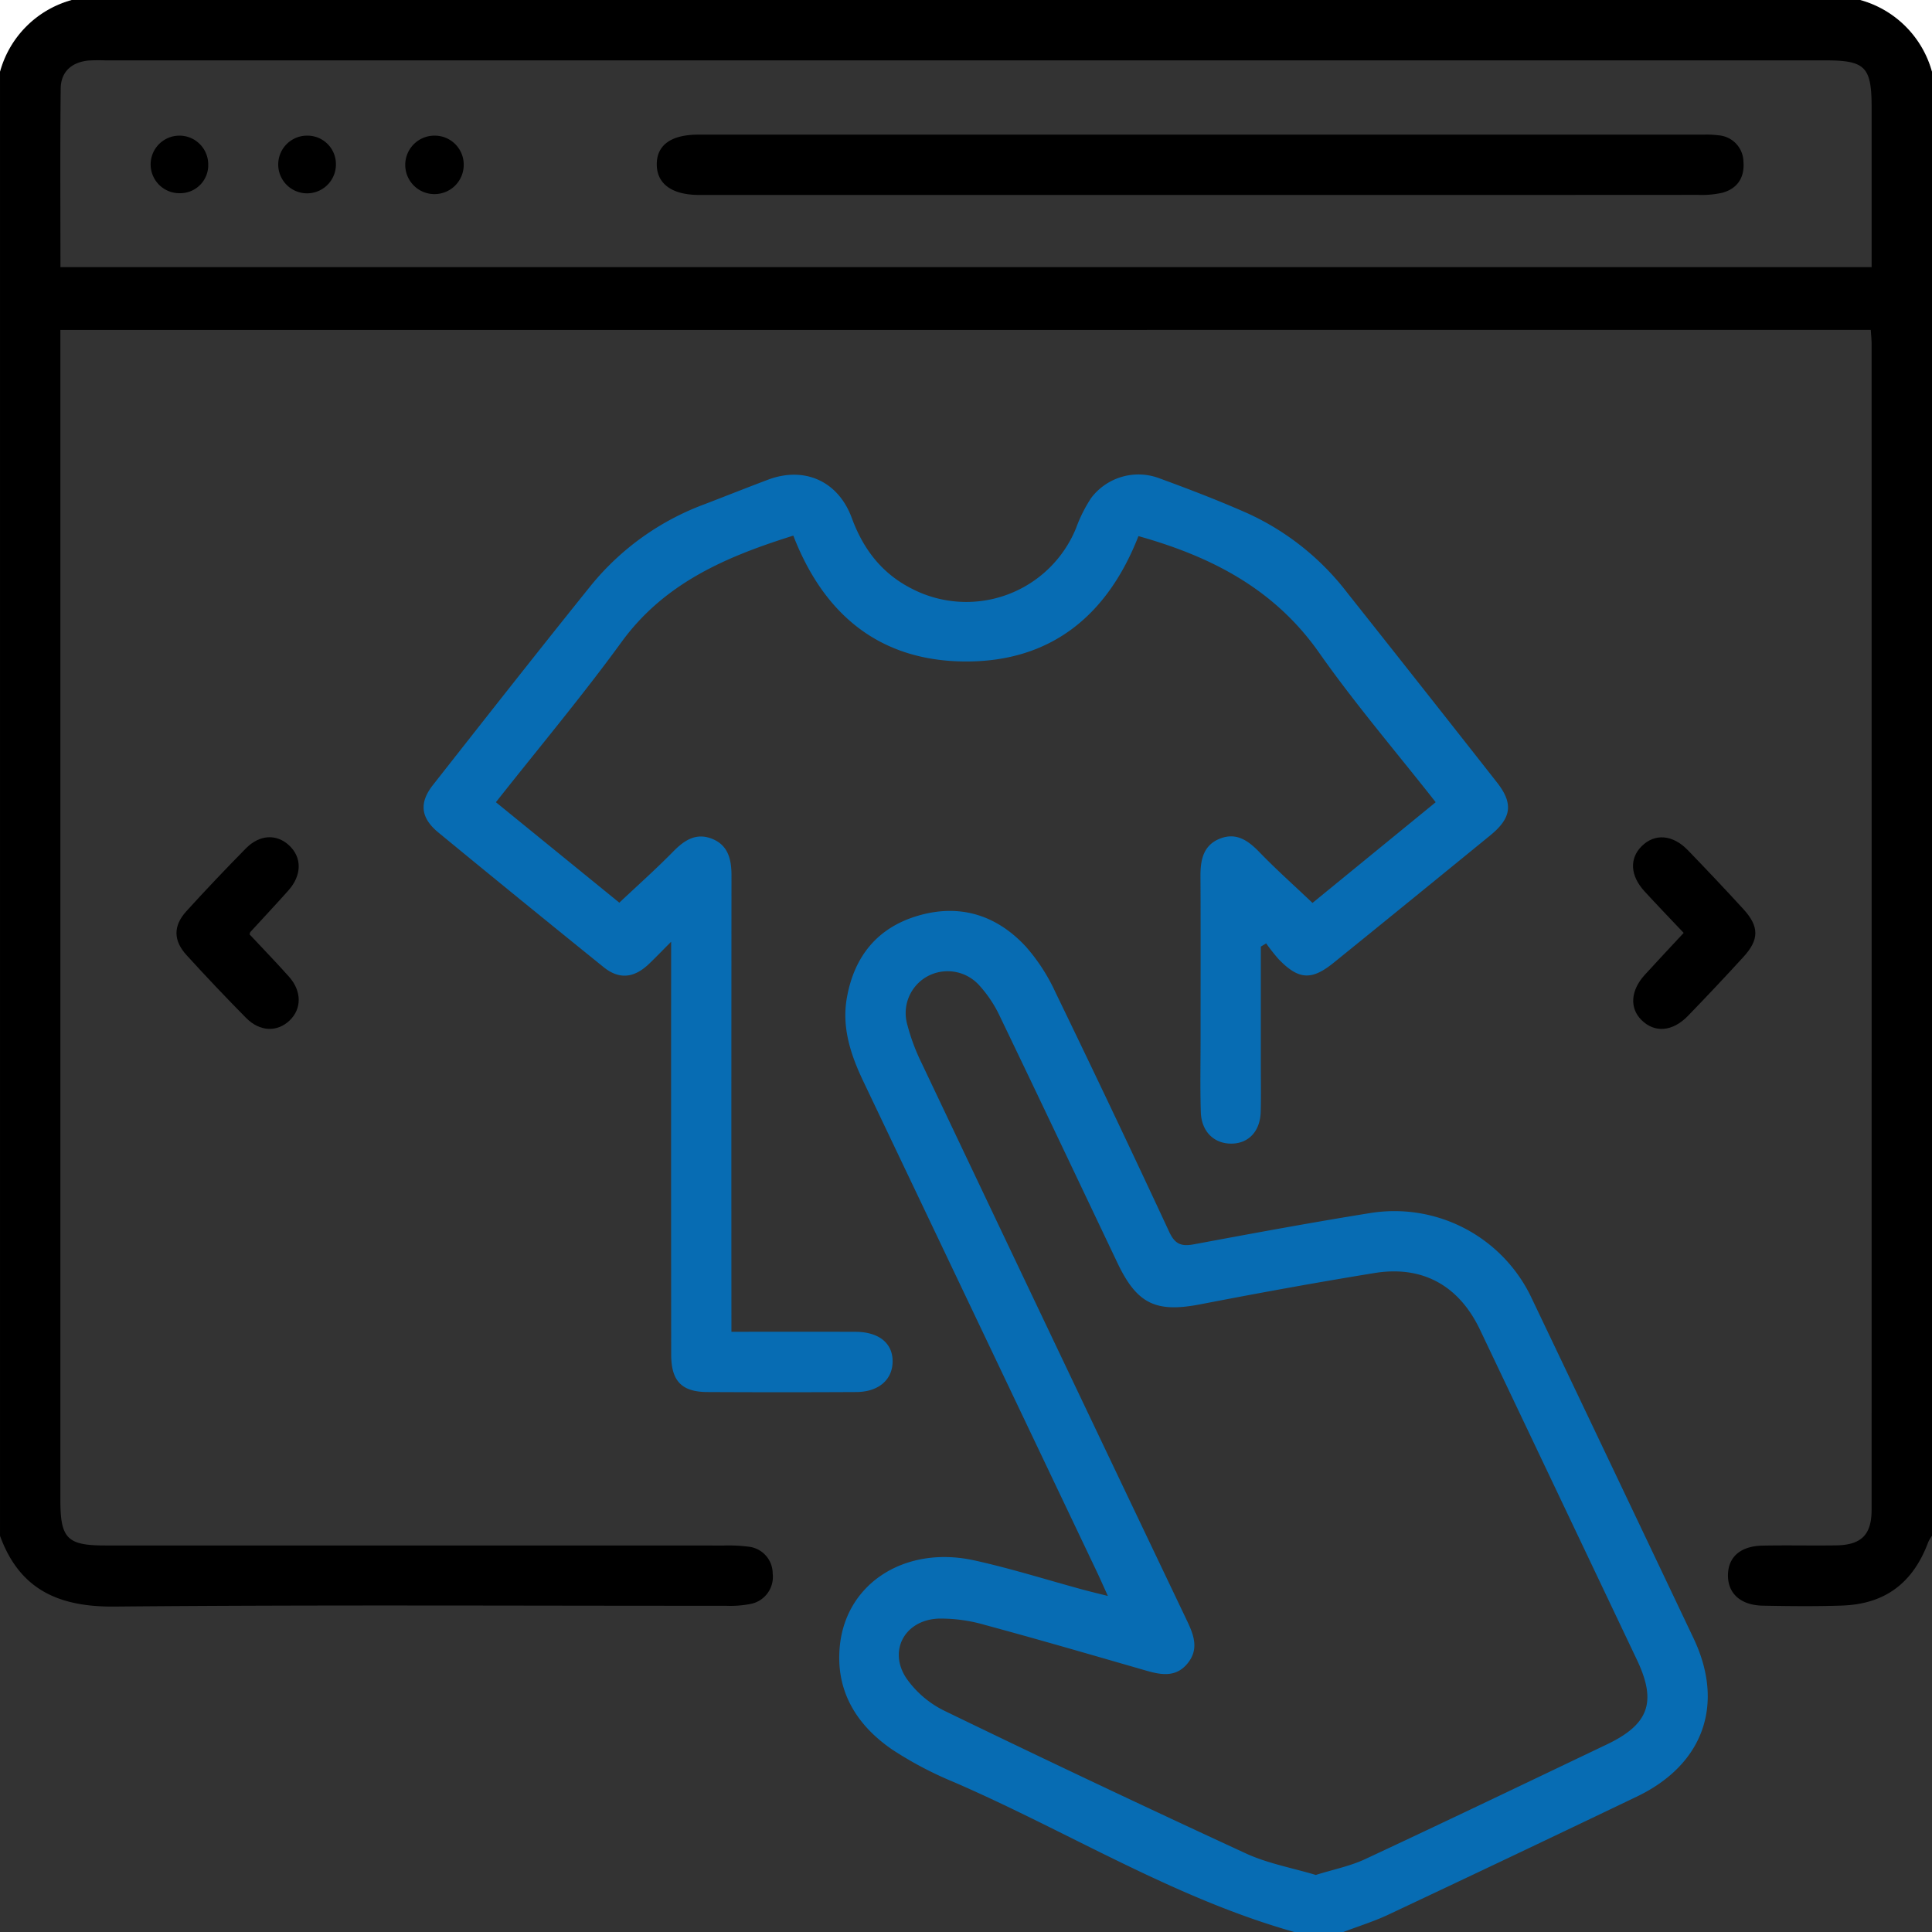 <svg id="WooCommerce_Storefront_Customization" data-name="WooCommerce Storefront Customization" xmlns="http://www.w3.org/2000/svg" width="384" height="384.001" viewBox="0 0 384 384.001">
  <rect x="0" y="0" width="384" height="384.001" fill="#333333" stroke="none"/>
  <path id="Path_27615" data-name="Path 27615" d="M384,305.25a7.534,7.534,0,0,0-.731,1.217c-3.02,8.149-8.575,12.357-17.146,12.65-5.243.179-10.5.122-15.746.021-4.455-.086-7-2.454-6.932-6.151.07-3.546,2.513-5.694,6.861-5.781,4.873-.1,9.749.023,14.623-.05,5.037-.076,7.064-2.1,7.065-7.086q.02-115.863,0-231.725c0-.851-.1-1.7-.16-2.773H12V298.155c0,7.633,1.357,9.019,8.881,9.02q61.494,0,122.987.01a31.833,31.833,0,0,1,4.858.222,5.382,5.382,0,0,1,4.853,5.367,5.477,5.477,0,0,1-4.507,6.043,21.132,21.132,0,0,1-4.84.341c-40.5.017-80.993-.211-121.486.159-11.081.1-18.865-3.378-22.744-14.067v-291A20.375,20.375,0,0,1,14.25,0h355.5A20.432,20.432,0,0,1,384,14.25ZM12.014,53.09H372c0-10.73,0-21.206,0-31.682C372,13.269,370.76,12,362.786,12H20.893a31.578,31.578,0,0,0-3.372.037c-3.314.357-5.422,2.245-5.458,5.564C11.937,29.33,12.014,41.061,12.014,53.09Z"/>
  <path id="Path_27616" data-name="Path 27616" d="M257.25,384c-23.95-6.746-45.04-20-67.65-29.79a73.268,73.268,0,0,1-12.223-6.441c-7.156-4.886-11.355-11.724-10.451-20.66,1.263-12.489,13.053-19.981,26.727-16.969,7.3,1.608,14.457,3.879,21.681,5.84,1.4.38,2.812.712,4.863,1.228-.923-2.028-1.554-3.471-2.231-4.893Q194.8,263.634,171.61,214.962c-2.518-5.28-4.332-10.714-3.293-16.62,1.442-8.193,6.026-13.949,14.13-16.331,8.346-2.453,15.649-.128,21.454,6.143a37.175,37.175,0,0,1,5.87,9.055q11.513,23.751,22.645,47.685c1.14,2.448,2.447,2.876,4.9,2.42,11.652-2.169,23.309-4.329,35.01-6.206a30.148,30.148,0,0,1,32.105,16.916q16.122,33.791,32.181,67.611c6.236,13.137,1.965,25.1-11.271,31.45Q300.7,368.9,275.973,380.54c-2.894,1.362-5.979,2.317-8.976,3.461Zm4.275-11.338c3.478-1.092,6.815-1.747,9.806-3.143,16.055-7.493,32.03-15.159,48.022-22.789,8.4-4.008,9.977-8.45,5.993-16.84q-15.579-32.8-31.183-65.592c-4.168-8.763-11.41-12.828-20.967-11.273-11.573,1.883-23.113,3.991-34.626,6.218-8.787,1.7-12.567-.034-16.45-8.191-7.777-16.338-15.514-32.695-23.364-49a24.73,24.73,0,0,0-4.1-6.185,8.448,8.448,0,0,0-10.294-1.829,8.325,8.325,0,0,0-4.026,9.626,40.451,40.451,0,0,0,2.87,7.684q26.329,55.463,52.763,110.876c1.353,2.838,2.342,5.614.065,8.394-2.3,2.812-5.223,2.3-8.238,1.427-10.67-3.075-21.331-6.184-32.049-9.081a31.287,31.287,0,0,0-9.194-1.253c-6.718.258-10.091,6.4-6.369,11.911a19.925,19.925,0,0,0,7.539,6.416q29.807,14.455,59.889,28.338C251.953,370.381,256.821,371.249,261.525,372.662Z" fill="#076cb3"/>
  <path id="Path_27617" data-name="Path 27617" d="M384,14.25A20.432,20.432,0,0,0,369.75,0H384Z" fill="#fff"/>
  <path id="Path_27618" data-name="Path 27618" d="M14.25,0A20.375,20.375,0,0,0,0,14.25V0Z" fill="#fff"/>
  <path id="Path_27619" data-name="Path 27619" d="M145.378,264.7c8.662,0,16.652-.018,24.643.007,4.712.015,7.485,2.309,7.392,6.025-.089,3.569-2.842,5.923-7.223,5.946q-14.812.078-29.624,0c-5.092-.031-7.158-2.2-7.162-7.438q-.034-38.436-.012-76.873V187.18c-1.881,1.887-3.107,3.167-4.387,4.39-2.975,2.845-5.933,3.158-9.029.659q-16.483-13.3-32.842-26.758c-3.534-2.909-3.87-5.9-1.081-9.448,10.423-13.264,20.845-26.531,31.419-39.675A52.661,52.661,0,0,1,140.086,100.2c4.192-1.612,8.364-3.275,12.567-4.857,7.182-2.7,13.934.228,16.645,7.608,2.311,6.294,6.076,11.138,12.083,14.134a23.557,23.557,0,0,0,32.492-12.114,28.817,28.817,0,0,1,3-5.988,11.782,11.782,0,0,1,13.448-3.96c5.972,2.187,11.926,4.463,17.736,7.043a52.277,52.277,0,0,1,19.728,15.758q14.913,18.793,29.731,37.664c3.3,4.2,2.946,7.07-1.3,10.538q-15.531,12.69-31.12,25.312c-4.423,3.583-6.988,3.412-10.965-.7a37.8,37.8,0,0,1-2.472-3.137l-1.057.645q0,11.715,0,23.431c0,3.125.059,6.252-.024,9.374-.1,3.906-2.421,6.352-5.864,6.352s-5.924-2.407-6.043-6.284c-.15-4.87-.047-9.749-.048-14.623,0-10.75.034-21.5-.021-32.249-.016-3.214.551-6.129,3.829-7.447s5.648.354,7.909,2.692c3.285,3.4,6.823,6.551,10.528,10.071l24.489-20.018c-7.881-10.032-16.024-19.534-23.182-29.728-8.877-12.644-21.366-19.085-35.9-23.161-6.085,15.583-17.211,24.991-34.412,24.918-17.017-.072-28.123-9.325-34.185-25.015-13.321,4.178-25.579,9.376-34.141,21.142-7.855,10.794-16.455,21.045-24.972,31.846l24.529,19.966c3.683-3.469,7.312-6.694,10.7-10.152,2.185-2.228,4.491-3.77,7.608-2.594,3.308,1.248,3.99,4.108,3.987,7.338q-.04,42.936-.015,85.872C145.378,261.341,145.378,262.809,145.378,264.7Z" fill="#076cb3"/>
  <path id="Path_27620" data-name="Path 27620" d="M49.611,185.723c2.59,2.771,5.28,5.542,7.845,8.425,2.545,2.861,2.526,6.373.107,8.68-2.472,2.358-5.926,2.254-8.663-.519q-6.041-6.118-11.832-12.479c-2.632-2.89-2.66-5.81-.052-8.688,3.849-4.247,7.81-8.4,11.825-12.487,2.747-2.8,6.116-2.956,8.623-.627,2.577,2.394,2.556,5.923-.146,8.96-2.48,2.787-5.041,5.5-7.559,8.257C49.684,185.328,49.683,185.479,49.611,185.723Z"/>
  <path id="Path_27621" data-name="Path 27621" d="M334.643,185.42c-2.692-2.852-5.283-5.532-7.8-8.281-2.837-3.1-3.009-6.518-.539-8.96,2.606-2.577,6.163-2.311,9.182.815,3.724,3.858,7.415,7.751,11.032,11.709,3.164,3.463,3.16,6.05,0,9.5q-5.428,5.934-11.027,11.714c-3.071,3.162-6.617,3.415-9.231.828-2.394-2.369-2.171-5.882.628-8.96C329.392,191.036,331.941,188.332,334.643,185.42Z"/>
  <path id="Path_27622" data-name="Path 27622" d="M238.515,38.748H141.434c-.875,0-1.749.006-2.624,0-5.29-.048-8.246-2.213-8.272-6.053s2.831-5.935,8.254-5.935q99.893-.01,199.784,0a19.481,19.481,0,0,1,2.991.134,5.356,5.356,0,0,1,4.956,5.227c.256,3.125-1.167,5.376-4.231,6.2a18.756,18.756,0,0,1-4.823.41Q287.993,38.763,238.515,38.748Z"/>
  <path id="Path_27623" data-name="Path 27623" d="M92.168,32.747a5.812,5.812,0,1,1-5.648-5.786A5.754,5.754,0,0,1,92.168,32.747Z"/>
  <path id="Path_27624" data-name="Path 27624" d="M41.385,32.643A5.565,5.565,0,0,1,35.84,38.4a5.722,5.722,0,1,1,5.545-5.758Z"/>
  <path id="Path_27625" data-name="Path 27625" d="M66.766,32.734a5.734,5.734,0,1,1-5.6-5.773A5.656,5.656,0,0,1,66.766,32.734Z"/>
</svg>

